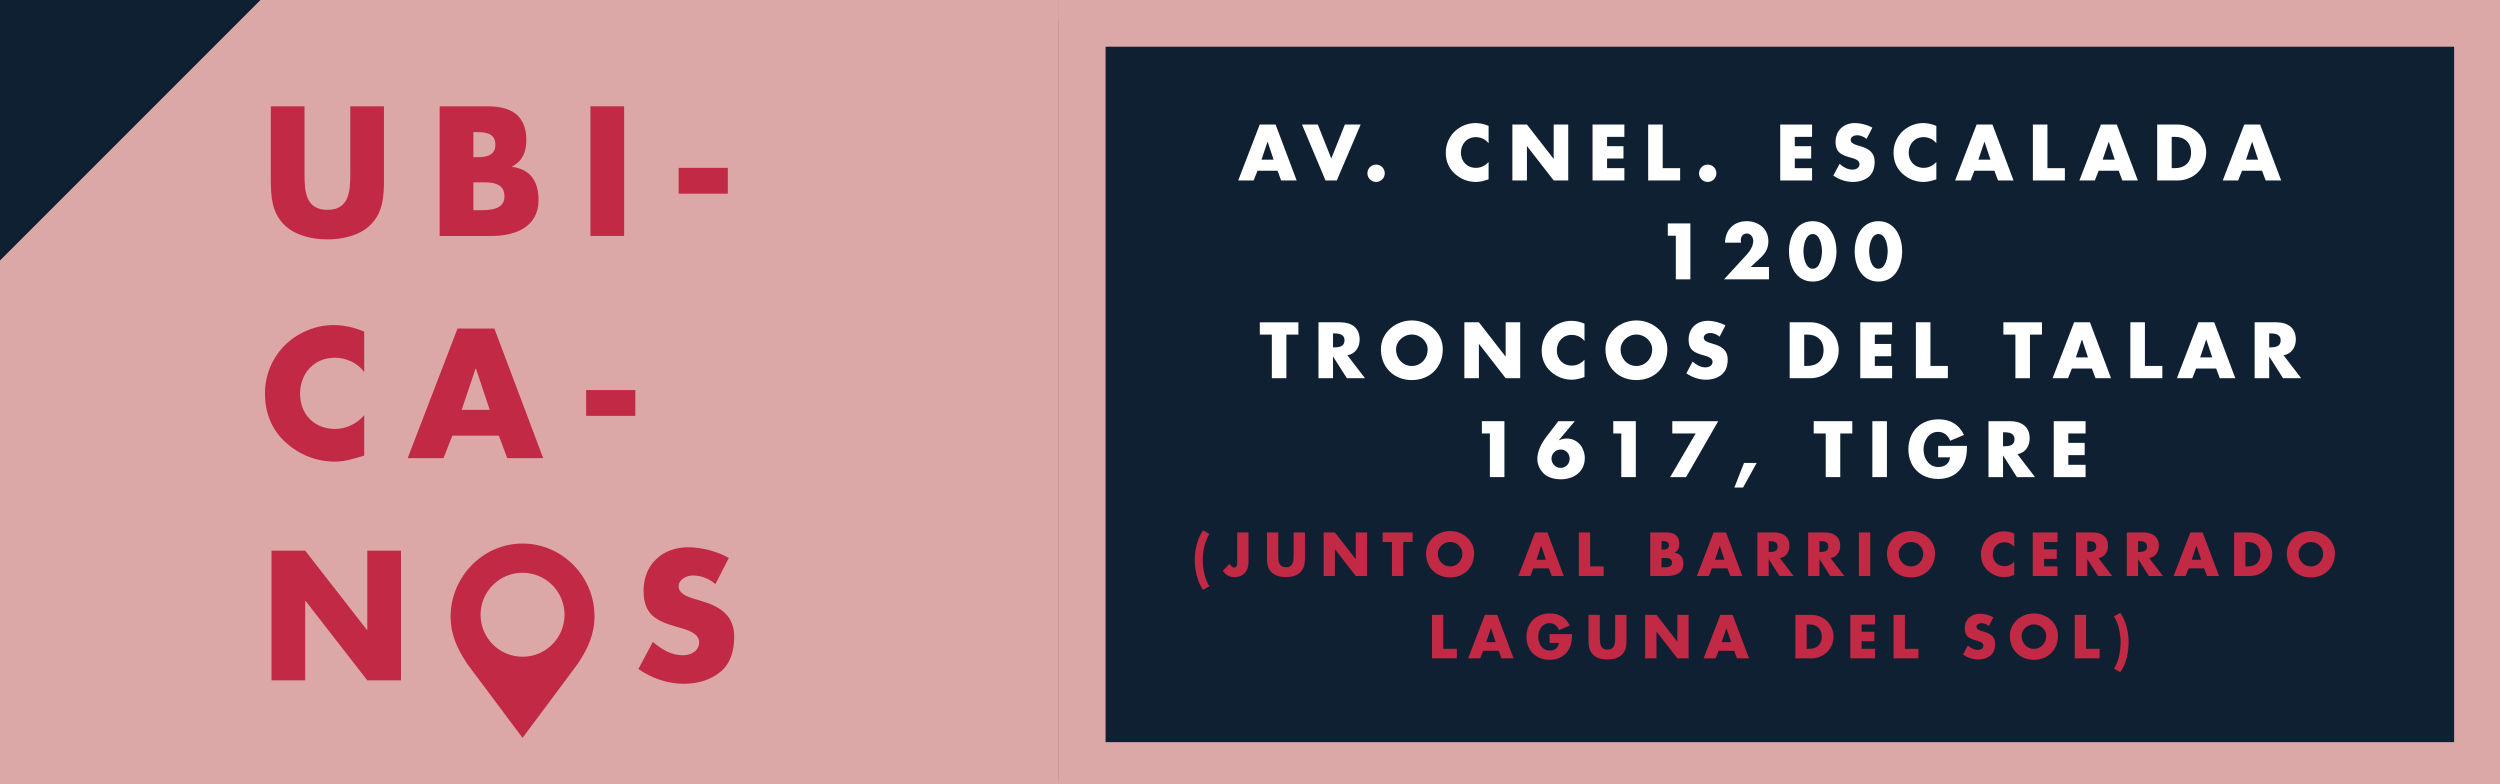 <?xml version="1.0" encoding="utf-8"?>
<!-- Generator: Adobe Illustrator 17.0.0, SVG Export Plug-In . SVG Version: 6.00 Build 0)  -->
<!DOCTYPE svg PUBLIC "-//W3C//DTD SVG 1.1//EN" "http://www.w3.org/Graphics/SVG/1.1/DTD/svg11.dtd">
<svg version="1.1" id="Layer_1" xmlns="http://www.w3.org/2000/svg" xmlns:xlink="http://www.w3.org/1999/xlink" x="0px" y="0px"
	 width="479.833px" height="150.5px" viewBox="0 0 479.833 150.5" enable-background="new 0 0 479.833 150.5" xml:space="preserve">
<rect x="0" y="0" width="479.833" height="150.5" fill="#808080" stroke="none"/>
<rect y="3.999" fill="#0E2031" width="475.833" height="145.5"/>
<g>
	<g>
		<g>
			<path fill="#FFFFFF" d="M241.355,32.773l-0.74,1.865h-2.962l4.129-10.734h3.047l4.043,10.734h-2.976l-0.697-1.865H241.355z
				 M243.306,27.222h-0.028l-1.153,3.417h2.32L243.306,27.222z"/>
			<path fill="#FFFFFF" d="M255.52,30.425l2.605-6.521h3.032l-4.584,10.734h-2.164l-4.513-10.734h3.032L255.52,30.425z"/>
			<path fill="#FFFFFF" d="M265.782,33.258c0,0.911-0.74,1.666-1.665,1.666c-0.926,0-1.666-0.755-1.666-1.666
				c0-0.926,0.74-1.666,1.666-1.666C265.042,31.592,265.782,32.332,265.782,33.258z"/>
			<path fill="#FFFFFF" d="M285.71,27.506c-0.569-0.769-1.495-1.182-2.449-1.182c-1.708,0-2.861,1.311-2.861,2.976
				c0,1.694,1.168,2.919,2.904,2.919c0.911,0,1.822-0.441,2.406-1.14v3.346c-0.926,0.285-1.595,0.499-2.463,0.499
				c-1.495,0-2.919-0.57-4.029-1.581c-1.182-1.067-1.723-2.463-1.723-4.057c0-1.467,0.556-2.876,1.58-3.93
				c1.054-1.082,2.577-1.736,4.086-1.736c0.897,0,1.723,0.199,2.549,0.541V27.506z"/>
			<path fill="#FFFFFF" d="M290.276,23.904h2.791l5.11,6.563h0.028v-6.563h2.791v10.734h-2.791l-5.11-6.577h-0.028v6.577h-2.791
				V23.904z"/>
			<path fill="#FFFFFF" d="M308.453,26.268v1.794h3.146v2.363h-3.146v1.851h3.317v2.363h-6.107V23.904h6.107v2.363H308.453z"/>
			<path fill="#FFFFFF" d="M319.128,32.275h3.346v2.363h-6.136V23.904h2.79V32.275z"/>
			<path fill="#FFFFFF" d="M329.433,33.258c0,0.911-0.74,1.666-1.665,1.666c-0.926,0-1.666-0.755-1.666-1.666
				c0-0.926,0.74-1.666,1.666-1.666C328.692,31.592,329.433,32.332,329.433,33.258z"/>
			<path fill="#FFFFFF" d="M344.478,26.268v1.794h3.146v2.363h-3.146v1.851h3.316v2.363h-6.107V23.904h6.107v2.363H344.478z"/>
			<path fill="#FFFFFF" d="M358.256,26.666c-0.513-0.427-1.168-0.712-1.852-0.712c-0.512,0-1.195,0.299-1.195,0.897
				c0,0.626,0.755,0.868,1.238,1.024l0.712,0.214c1.495,0.441,2.648,1.196,2.648,2.933c0,1.068-0.257,2.164-1.11,2.891
				c-0.841,0.711-1.965,1.011-3.047,1.011c-1.353,0-2.677-0.456-3.772-1.225l1.195-2.249c0.697,0.611,1.523,1.11,2.478,1.11
				c0.654,0,1.353-0.328,1.353-1.082c0-0.783-1.097-1.054-1.694-1.225c-1.751-0.498-2.904-0.954-2.904-3.032
				c0-2.179,1.552-3.602,3.701-3.602c1.082,0,2.406,0.341,3.36,0.882L358.256,26.666z"/>
			<path fill="#FFFFFF" d="M371.649,27.506c-0.569-0.769-1.495-1.182-2.449-1.182c-1.708,0-2.861,1.311-2.861,2.976
				c0,1.694,1.168,2.919,2.904,2.919c0.911,0,1.822-0.441,2.406-1.14v3.346c-0.926,0.285-1.595,0.499-2.463,0.499
				c-1.495,0-2.919-0.57-4.029-1.581c-1.182-1.067-1.723-2.463-1.723-4.057c0-1.467,0.556-2.876,1.58-3.93
				c1.054-1.082,2.577-1.736,4.086-1.736c0.897,0,1.723,0.199,2.549,0.541V27.506z"/>
			<path fill="#FFFFFF" d="M378.95,32.773l-0.74,1.865h-2.962l4.129-10.734h3.047l4.043,10.734h-2.976l-0.697-1.865H378.95z
				 M380.9,27.222h-0.028l-1.153,3.417h2.32L380.9,27.222z"/>
			<path fill="#FFFFFF" d="M392.97,32.275h3.346v2.363h-6.136V23.904h2.79V32.275z"/>
			<path fill="#FFFFFF" d="M402.805,32.773l-0.74,1.865h-2.961l4.129-10.734h3.046l4.043,10.734h-2.975l-0.698-1.865H402.805z
				 M404.755,27.222h-0.028l-1.153,3.417h2.321L404.755,27.222z"/>
			<path fill="#FFFFFF" d="M414.034,23.904h3.957c2.99,0,5.453,2.349,5.453,5.367s-2.478,5.367-5.453,5.367h-3.957V23.904z
				 M416.824,32.275h0.626c1.666,0,3.09-0.911,3.09-3.004c0-1.922-1.268-3.004-3.061-3.004h-0.655V32.275z"/>
			<path fill="#FFFFFF" d="M430.317,32.773l-0.74,1.865h-2.961l4.129-10.734h3.046l4.043,10.734h-2.975l-0.698-1.865H430.317z
				 M432.268,27.222h-0.028l-1.153,3.417h2.321L432.268,27.222z"/>
			<path fill="#FFFFFF" d="M320.108,45.245v-2.363h4.328v10.734h-2.791v-8.371H320.108z"/>
			<path fill="#FFFFFF" d="M339.523,51.253v2.363h-8.627l4.385-4.77c0.626-0.683,1.225-1.651,1.225-2.634
				c0-0.683-0.484-1.395-1.225-1.395c-0.755,0-1.168,0.583-1.168,1.31c0,0.143,0.015,0.299,0.043,0.455h-3.075
				c0.086-2.463,1.651-4.128,4.186-4.128c2.25,0,4.144,1.48,4.144,3.815c0,1.537-0.641,2.435-1.737,3.431l-1.666,1.552H339.523z"/>
			<path fill="#FFFFFF" d="M352.477,48.249c0,2.79-1.353,5.794-4.556,5.794c-3.204,0-4.556-3.004-4.556-5.794
				c0-2.79,1.366-5.794,4.556-5.794C351.109,42.455,352.477,45.459,352.477,48.249z M346.141,48.234c0,1.04,0.342,3.346,1.78,3.346
				c1.438,0,1.779-2.306,1.779-3.346c0-1.039-0.342-3.316-1.779-3.316C346.482,44.918,346.141,47.195,346.141,48.234z"/>
			<path fill="#FFFFFF" d="M365.087,48.249c0,2.79-1.353,5.794-4.556,5.794c-3.204,0-4.556-3.004-4.556-5.794
				c0-2.79,1.366-5.794,4.556-5.794C363.72,42.455,365.087,45.459,365.087,48.249z M358.751,48.234c0,1.04,0.342,3.346,1.78,3.346
				c1.438,0,1.779-2.306,1.779-3.346c0-1.039-0.342-3.316-1.779-3.316C359.093,44.918,358.751,47.195,358.751,48.234z"/>
			<path fill="#FFFFFF" d="M246.899,72.594h-2.791v-8.371h-2.306v-2.363h7.402v2.363h-2.306V72.594z"/>
			<path fill="#FFFFFF" d="M261.987,72.594h-3.474l-2.634-4.129h-0.028v4.129h-2.79V61.859h4.171c2.121,0,3.73,1.011,3.73,3.303
				c0,1.48-0.826,2.762-2.35,3.032L261.987,72.594z M255.852,66.671h0.271c0.911,0,1.937-0.17,1.937-1.338
				c0-1.167-1.025-1.338-1.937-1.338h-0.271V66.671z"/>
			<path fill="#FFFFFF" d="M276.918,67.027c0,3.474-2.491,5.922-5.937,5.922s-5.937-2.448-5.937-5.922
				c0-3.246,2.848-5.523,5.937-5.523C274.071,61.504,276.918,63.781,276.918,67.027z M267.949,67.042
				c0,1.851,1.367,3.203,3.032,3.203c1.666,0,3.032-1.353,3.032-3.203c0-1.481-1.366-2.834-3.032-2.834
				C269.316,64.208,267.949,65.561,267.949,67.042z"/>
			<path fill="#FFFFFF" d="M281.058,61.859h2.791l5.11,6.563h0.028v-6.563h2.791v10.734h-2.791l-5.11-6.577h-0.028v6.577h-2.791
				V61.859z"/>
			<path fill="#FFFFFF" d="M304.117,65.461c-0.569-0.769-1.494-1.182-2.448-1.182c-1.708,0-2.861,1.311-2.861,2.976
				c0,1.694,1.167,2.919,2.904,2.919c0.911,0,1.822-0.441,2.405-1.14v3.346c-0.925,0.285-1.594,0.499-2.463,0.499
				c-1.494,0-2.918-0.57-4.028-1.581c-1.182-1.067-1.723-2.463-1.723-4.057c0-1.467,0.555-2.876,1.58-3.93
				c1.054-1.082,2.577-1.736,4.086-1.736c0.896,0,1.723,0.199,2.548,0.541V65.461z"/>
			<path fill="#FFFFFF" d="M320.017,67.027c0,3.474-2.491,5.922-5.937,5.922s-5.937-2.448-5.937-5.922
				c0-3.246,2.847-5.523,5.937-5.523C317.169,61.504,320.017,63.781,320.017,67.027z M311.048,67.042
				c0,1.851,1.366,3.203,3.032,3.203c1.665,0,3.032-1.353,3.032-3.203c0-1.481-1.367-2.834-3.032-2.834
				C312.414,64.208,311.048,65.561,311.048,67.042z"/>
			<path fill="#FFFFFF" d="M330.05,64.621c-0.513-0.427-1.167-0.712-1.851-0.712c-0.513,0-1.196,0.299-1.196,0.897
				c0,0.626,0.755,0.868,1.239,1.024l0.712,0.214c1.494,0.441,2.647,1.196,2.647,2.933c0,1.068-0.256,2.164-1.11,2.891
				c-0.84,0.711-1.965,1.011-3.047,1.011c-1.353,0-2.676-0.456-3.772-1.225l1.196-2.249c0.697,0.611,1.523,1.11,2.477,1.11
				c0.655,0,1.353-0.328,1.353-1.082c0-0.783-1.096-1.054-1.694-1.225c-1.751-0.498-2.904-0.954-2.904-3.032
				c0-2.179,1.552-3.602,3.702-3.602c1.082,0,2.405,0.341,3.359,0.882L330.05,64.621z"/>
			<path fill="#FFFFFF" d="M343.499,61.859h3.957c2.99,0,5.453,2.349,5.453,5.367s-2.478,5.367-5.453,5.367h-3.957V61.859z
				 M346.289,70.23h0.626c1.666,0,3.09-0.911,3.09-3.004c0-1.922-1.268-3.004-3.061-3.004h-0.655V70.23z"/>
			<path fill="#FFFFFF" d="M359.84,64.223v1.794h3.146v2.363h-3.146v1.851h3.316v2.363h-6.107V61.859h6.107v2.363H359.84z"/>
			<path fill="#FFFFFF" d="M370.515,70.23h3.345v2.363h-6.136V61.859h2.791V70.23z"/>
			<path fill="#FFFFFF" d="M389.615,72.594h-2.79v-8.371h-2.307v-2.363h7.403v2.363h-2.307V72.594z"/>
			<path fill="#FFFFFF" d="M397.659,70.728l-0.74,1.865h-2.961l4.129-10.734h3.046l4.043,10.734h-2.975l-0.698-1.865H397.659z
				 M399.609,65.177h-0.028l-1.153,3.417h2.321L399.609,65.177z"/>
			<path fill="#FFFFFF" d="M411.68,70.23h3.345v2.363h-6.136V61.859h2.791V70.23z"/>
			<path fill="#FFFFFF" d="M421.514,70.728l-0.74,1.865h-2.961l4.129-10.734h3.046l4.043,10.734h-2.975l-0.698-1.865H421.514z
				 M423.464,65.177h-0.028l-1.153,3.417h2.321L423.464,65.177z"/>
			<path fill="#FFFFFF" d="M441.67,72.594h-3.474l-2.634-4.129h-0.028v4.129h-2.791V61.859h4.172c2.121,0,3.729,1.011,3.729,3.303
				c0,1.48-0.825,2.762-2.349,3.032L441.67,72.594z M435.534,66.671h0.271c0.911,0,1.936-0.17,1.936-1.338
				c0-1.167-1.024-1.338-1.936-1.338h-0.271V66.671z"/>
			<path fill="#FFFFFF" d="M284.419,83.201v-2.363h4.328v10.734h-2.791v-8.371H284.419z"/>
			<path fill="#FFFFFF" d="M302.254,80.838l-3.047,3.631l0.028,0.028c0.484-0.214,0.94-0.328,1.495-0.328
				c2.107,0,3.445,1.809,3.445,3.773c0,2.634-2.164,4.057-4.612,4.057c-1.039,0-2.235-0.271-3.062-0.925
				c-0.854-0.712-1.438-1.837-1.438-2.947c0-1.552,0.797-3.061,1.723-4.271l2.307-3.019H302.254z M301.271,88.027
				c0-0.968-0.74-1.751-1.723-1.751c-0.968,0-1.766,0.783-1.766,1.751c0,0.982,0.798,1.779,1.766,1.779
				C300.531,89.807,301.271,89.01,301.271,88.027z"/>
			<path fill="#FFFFFF" d="M309.64,83.201v-2.363h4.328v10.734h-2.79v-8.371H309.64z"/>
			<path fill="#FFFFFF" d="M320.969,83.201v-2.363h8.812l-6.164,10.734h-3.061l4.897-8.371H320.969z"/>
			<path fill="#FFFFFF" d="M337.167,88.853l-2.619,4.727h-1.666l1.852-4.727H337.167z"/>
			<path fill="#FFFFFF" d="M353.208,91.572h-2.79v-8.371h-2.307v-2.363h7.403v2.363h-2.307V91.572z"/>
			<path fill="#FFFFFF" d="M362.16,91.572h-2.79V80.838h2.79V91.572z"/>
			<path fill="#FFFFFF" d="M377.534,85.579c-0.028,1.565-0.143,2.904-1.097,4.242c-1.053,1.466-2.633,2.106-4.427,2.106
				c-3.374,0-5.724-2.292-5.724-5.666c0-3.487,2.363-5.779,5.823-5.779c2.206,0,3.915,0.996,4.84,3.004l-2.647,1.11
				c-0.385-1.025-1.196-1.709-2.32-1.709c-1.837,0-2.791,1.751-2.791,3.389c0,1.666,0.997,3.359,2.833,3.359
				c1.21,0,2.136-0.626,2.25-1.864h-2.278v-2.192H377.534z"/>
			<path fill="#FFFFFF" d="M390.586,91.572h-3.474l-2.634-4.129h-0.028v4.129h-2.791V80.838h4.172c2.121,0,3.729,1.011,3.729,3.303
				c0,1.48-0.825,2.762-2.349,3.032L390.586,91.572z M384.45,85.649h0.271c0.911,0,1.936-0.17,1.936-1.338
				c0-1.167-1.024-1.338-1.936-1.338h-0.271V85.649z"/>
			<path fill="#FFFFFF" d="M396.975,83.201v1.794h3.146v2.363h-3.146v1.851h3.317v2.363h-6.107V80.838h6.107v2.363H396.975z"/>
			<path fill="#C12945" d="M232.126,102.485c-0.908,1.462-1.274,3.323-1.274,5.029c0,1.584,0.388,3.667,1.274,5.007l-1.208,0.687
				c-1.163-1.518-1.605-3.954-1.605-5.826c0-1.828,0.521-4.088,1.605-5.584L232.126,102.485z"/>
			<path fill="#C12945" d="M239.633,102.197v5.639c0,1.761-0.92,2.936-2.77,2.936c-0.931,0-1.65-0.466-2.149-1.229l1.252-1.318
				c0.243,0.332,0.587,0.709,0.875,0.709c0.643,0,0.62-0.765,0.62-1.229v-5.506H239.633z"/>
			<path fill="#C12945" d="M250.462,102.197v4.697c0,1.074-0.045,2.138-0.876,2.946c-0.697,0.687-1.794,0.931-2.77,0.931
				c-0.975,0-2.071-0.244-2.769-0.931c-0.831-0.809-0.876-1.872-0.876-2.946v-4.697h2.172v4.397c0,1.086,0.077,2.271,1.473,2.271
				c1.396,0,1.474-1.186,1.474-2.271v-4.397H250.462z"/>
			<path fill="#C12945" d="M254.043,102.197h2.172l3.977,5.106h0.022v-5.106h2.171v8.353h-2.171l-3.978-5.118h-0.021v5.118h-2.172
				V102.197z"/>
			<path fill="#C12945" d="M269.334,110.55h-2.172v-6.514h-1.794v-1.839h5.761v1.839h-1.795V110.55z"/>
			<path fill="#C12945" d="M282.942,106.219c0,2.702-1.938,4.608-4.619,4.608s-4.619-1.906-4.619-4.608
				c0-2.526,2.215-4.299,4.619-4.299S282.942,103.692,282.942,106.219z M275.964,106.229c0,1.44,1.063,2.492,2.359,2.492
				s2.359-1.052,2.359-2.492c0-1.152-1.063-2.204-2.359-2.204S275.964,105.077,275.964,106.229z"/>
			<path fill="#C12945" d="M294.296,109.099l-0.576,1.451h-2.304l3.213-8.353h2.37l3.146,8.353h-2.315l-0.543-1.451H294.296z
				 M295.813,104.778h-0.021l-0.897,2.658h1.806L295.813,104.778z"/>
			<path fill="#C12945" d="M305.2,108.711h2.604v1.839h-4.774v-8.353h2.171V108.711z"/>
			<path fill="#C12945" d="M316.734,110.55v-8.353h3.102c1.484,0,2.481,0.576,2.481,2.171c0,0.754-0.244,1.362-0.92,1.706v0.022
				c1.197,0.155,1.706,0.964,1.706,2.127c0,1.75-1.495,2.326-3.023,2.326H316.734z M318.905,105.477h0.244
				c0.576,0,1.174-0.101,1.174-0.81c0-0.764-0.676-0.809-1.263-0.809h-0.155V105.477z M318.905,108.888h0.277
				c0.643,0,1.728,0.033,1.728-0.886c0-1.008-1.074-0.908-1.783-0.908h-0.222V108.888z"/>
			<path fill="#C12945" d="M328.569,109.099l-0.576,1.451h-2.304l3.213-8.353h2.37l3.146,8.353h-2.315l-0.543-1.451H328.569z
				 M330.087,104.778h-0.021l-0.897,2.658h1.806L330.087,104.778z"/>
			<path fill="#C12945" d="M344.248,110.55h-2.703l-2.049-3.213h-0.022v3.213h-2.171v-8.353h3.245c1.651,0,2.903,0.786,2.903,2.57
				c0,1.151-0.643,2.148-1.828,2.359L344.248,110.55z M339.474,105.941h0.211c0.709,0,1.506-0.133,1.506-1.041
				c0-0.909-0.797-1.042-1.506-1.042h-0.211V105.941z"/>
			<path fill="#C12945" d="M353.99,110.55h-2.703l-2.05-3.213h-0.021v3.213h-2.172v-8.353h3.246c1.65,0,2.902,0.786,2.902,2.57
				c0,1.151-0.643,2.148-1.828,2.359L353.99,110.55z M349.216,105.941h0.21c0.709,0,1.507-0.133,1.507-1.041
				c0-0.909-0.798-1.042-1.507-1.042h-0.21V105.941z"/>
			<path fill="#C12945" d="M358.958,110.55h-2.172v-8.353h2.172V110.55z"/>
			<path fill="#C12945" d="M371.405,106.219c0,2.702-1.938,4.608-4.619,4.608c-2.682,0-4.62-1.906-4.62-4.608
				c0-2.526,2.216-4.299,4.62-4.299C369.189,101.92,371.405,103.692,371.405,106.219z M364.426,106.229
				c0,1.44,1.063,2.492,2.36,2.492c1.296,0,2.359-1.052,2.359-2.492c0-1.152-1.063-2.204-2.359-2.204
				C365.489,104.025,364.426,105.077,364.426,106.229z"/>
			<path fill="#C12945" d="M386.603,105c-0.443-0.599-1.163-0.92-1.905-0.92c-1.329,0-2.227,1.02-2.227,2.315
				c0,1.318,0.908,2.271,2.26,2.271c0.709,0,1.418-0.344,1.872-0.887v2.604c-0.72,0.222-1.24,0.388-1.916,0.388
				c-1.164,0-2.271-0.443-3.136-1.229c-0.919-0.831-1.34-1.917-1.34-3.157c0-1.142,0.432-2.238,1.229-3.058
				c0.819-0.842,2.005-1.352,3.179-1.352c0.698,0,1.341,0.155,1.983,0.421V105z"/>
			<path fill="#C12945" d="M392.323,104.036v1.396h2.448v1.839h-2.448v1.44h2.581v1.839h-4.753v-8.353h4.753v1.839H392.323z"/>
			<path fill="#C12945" d="M405.4,110.55h-2.703l-2.05-3.213h-0.021v3.213h-2.172v-8.353h3.246c1.65,0,2.902,0.786,2.902,2.57
				c0,1.151-0.643,2.148-1.828,2.359L405.4,110.55z M400.626,105.941h0.21c0.709,0,1.507-0.133,1.507-1.041
				c0-0.909-0.798-1.042-1.507-1.042h-0.21V105.941z"/>
			<path fill="#C12945" d="M415.143,110.55h-2.703l-2.05-3.213h-0.021v3.213h-2.172v-8.353h3.246c1.65,0,2.902,0.786,2.902,2.57
				c0,1.151-0.643,2.148-1.828,2.359L415.143,110.55z M410.368,105.941h0.21c0.709,0,1.507-0.133,1.507-1.041
				c0-0.909-0.798-1.042-1.507-1.042h-0.21V105.941z"/>
			<path fill="#C12945" d="M420.065,109.099l-0.576,1.451h-2.305l3.213-8.353h2.371l3.146,8.353h-2.315l-0.542-1.451H420.065z
				 M421.583,104.778h-0.022l-0.897,2.658h1.806L421.583,104.778z"/>
			<path fill="#C12945" d="M428.798,102.197h3.08c2.326,0,4.242,1.828,4.242,4.176c0,2.349-1.927,4.177-4.242,4.177h-3.08V102.197z
				 M430.97,108.711h0.487c1.296,0,2.403-0.709,2.403-2.338c0-1.495-0.985-2.337-2.382-2.337h-0.509V108.711z"/>
			<path fill="#C12945" d="M448.155,106.219c0,2.702-1.938,4.608-4.619,4.608c-2.682,0-4.62-1.906-4.62-4.608
				c0-2.526,2.216-4.299,4.62-4.299C445.939,101.92,448.155,103.692,448.155,106.219z M441.176,106.229
				c0,1.44,1.063,2.492,2.36,2.492c1.296,0,2.359-1.052,2.359-2.492c0-1.152-1.063-2.204-2.359-2.204
				C442.239,104.025,441.176,105.077,441.176,106.229z"/>
			<path fill="#C12945" d="M277.016,124.525h2.603v1.839h-4.774v-8.353h2.172V124.525z"/>
			<path fill="#C12945" d="M284.665,124.913l-0.576,1.451h-2.305l3.213-8.353h2.371l3.146,8.353h-2.315l-0.542-1.451H284.665z
				 M286.183,120.593h-0.022l-0.897,2.658h1.806L286.183,120.593z"/>
			<path fill="#C12945" d="M301.729,121.7c-0.022,1.219-0.111,2.26-0.854,3.302c-0.819,1.141-2.049,1.64-3.445,1.64
				c-2.625,0-4.453-1.784-4.453-4.409c0-2.714,1.839-4.498,4.531-4.498c1.717,0,3.046,0.775,3.767,2.338l-2.061,0.864
				c-0.3-0.798-0.931-1.33-1.806-1.33c-1.43,0-2.172,1.363-2.172,2.637c0,1.296,0.775,2.614,2.205,2.614
				c0.941,0,1.661-0.487,1.75-1.451h-1.772V121.7H301.729z"/>
			<path fill="#C12945" d="M312.178,118.012v4.697c0,1.074-0.044,2.138-0.875,2.946c-0.698,0.687-1.795,0.931-2.77,0.931
				s-2.071-0.244-2.77-0.931c-0.831-0.809-0.875-1.872-0.875-2.946v-4.697h2.171v4.397c0,1.086,0.078,2.271,1.474,2.271
				s1.474-1.186,1.474-2.271v-4.397H312.178z"/>
			<path fill="#C12945" d="M315.76,118.012h2.172l3.977,5.106h0.022v-5.106h2.171v8.353h-2.171l-3.978-5.118h-0.022v5.118h-2.172
				V118.012z"/>
			<path fill="#C12945" d="M329.854,124.913l-0.576,1.451h-2.304l3.213-8.353h2.37l3.147,8.353h-2.315l-0.543-1.451H329.854z
				 M331.371,120.593h-0.021l-0.897,2.658h1.806L331.371,120.593z"/>
			<path fill="#C12945" d="M344.598,118.012h3.08c2.326,0,4.242,1.828,4.242,4.176c0,2.349-1.927,4.177-4.242,4.177h-3.08V118.012z
				 M346.77,124.525h0.487c1.296,0,2.403-0.709,2.403-2.338c0-1.495-0.985-2.337-2.382-2.337h-0.509V124.525z"/>
			<path fill="#C12945" d="M357.309,119.851v1.396h2.448v1.839h-2.448v1.44h2.581v1.839h-4.753v-8.353h4.753v1.839H357.309z"/>
			<path fill="#C12945" d="M365.611,124.525h2.603v1.839h-4.774v-8.353h2.172V124.525z"/>
			<path fill="#C12945" d="M381.73,120.161c-0.398-0.333-0.908-0.555-1.44-0.555c-0.398,0-0.931,0.233-0.931,0.698
				c0,0.487,0.588,0.676,0.964,0.798l0.555,0.166c1.163,0.344,2.061,0.931,2.061,2.282c0,0.83-0.2,1.684-0.864,2.248
				c-0.654,0.555-1.529,0.787-2.371,0.787c-1.053,0-2.082-0.354-2.936-0.953l0.931-1.75c0.543,0.477,1.186,0.864,1.928,0.864
				c0.51,0,1.052-0.255,1.052-0.842c0-0.609-0.853-0.82-1.318-0.953c-1.362-0.388-2.26-0.742-2.26-2.359
				c0-1.695,1.208-2.803,2.881-2.803c0.842,0,1.872,0.266,2.614,0.687L381.73,120.161z"/>
			<path fill="#C12945" d="M394.996,122.033c0,2.702-1.938,4.608-4.619,4.608c-2.682,0-4.62-1.906-4.62-4.608
				c0-2.526,2.216-4.299,4.62-4.299C392.78,117.734,394.996,119.507,394.996,122.033z M388.017,122.044
				c0,1.44,1.063,2.492,2.36,2.492c1.296,0,2.359-1.052,2.359-2.492c0-1.152-1.063-2.204-2.359-2.204
				C389.08,119.84,388.017,120.892,388.017,122.044z"/>
			<path fill="#C12945" d="M400.383,124.525h2.603v1.839h-4.774v-8.353h2.172V124.525z"/>
			<path fill="#C12945" d="M406.946,117.612c1.086,1.496,1.606,3.756,1.606,5.584c0,1.872-0.443,4.309-1.606,5.826l-1.207-0.687
				c0.886-1.34,1.273-3.423,1.273-5.007c0-1.706-0.365-3.567-1.273-5.029L406.946,117.612z"/>
		</g>
		<g>
			<path fill="#DBA8A7" d="M471.028,8.966v133.474H212.201V8.966H471.028 M479.994,0H203.235v151.405h276.759V0L479.994,0z"/>
		</g>
	</g>
	<rect x="0" y="0" fill="#DBA8A7" width="203.235" height="151.405"/>
	<polygon fill="#0E2031" points="0,0 50,0 0,50 	"/>
	<g>
		<path fill="#C12945" d="M73.697,20.405v13.994c0,3.202-0.132,6.37-2.607,8.779c-2.079,2.046-5.347,2.772-8.251,2.772
			s-6.172-0.726-8.251-2.772c-2.476-2.409-2.607-5.578-2.607-8.779V20.405h6.469v13.103c0,3.234,0.231,6.766,4.39,6.766
			s4.39-3.532,4.39-6.766V20.405H73.697z"/>
		<path fill="#C12945" d="M84.386,45.29V20.405h9.241c4.423,0,7.393,1.716,7.393,6.469c0,2.244-0.726,4.06-2.739,5.083v0.066
			c3.564,0.462,5.083,2.872,5.083,6.337c0,5.215-4.456,6.931-9.01,6.931H84.386z M90.855,30.174h0.726
			c1.716,0,3.499-0.297,3.499-2.409c0-2.277-2.013-2.41-3.762-2.41h-0.462V30.174z M90.855,40.34h0.825
			c1.915,0,5.149,0.099,5.149-2.641c0-3.003-3.202-2.706-5.314-2.706h-0.66V40.34z"/>
		<path fill="#C12945" d="M119.795,45.29h-6.469V20.405h6.469V45.29z"/>
		<path fill="#C12945" d="M139.694,32.221v4.951h-9.439v-4.951H139.694z"/>
		<path fill="#C12945" d="M69.902,71.401c-1.32-1.782-3.465-2.739-5.677-2.739c-3.96,0-6.634,3.036-6.634,6.897
			c0,3.928,2.706,6.767,6.733,6.767c2.112,0,4.225-1.023,5.578-2.641v7.756c-2.146,0.66-3.696,1.155-5.71,1.155
			c-3.465,0-6.766-1.32-9.34-3.664c-2.739-2.475-3.994-5.709-3.994-9.406c0-3.399,1.288-6.667,3.664-9.109
			c2.442-2.508,5.974-4.026,9.473-4.026c2.079,0,3.994,0.462,5.908,1.255V71.401z"/>
		<path fill="#C12945" d="M86.829,83.613l-1.716,4.323h-6.865l9.571-24.886h7.063l9.374,24.886h-6.898l-1.617-4.323H86.829z
			 M91.351,70.741h-0.066l-2.673,7.921h5.38L91.351,70.741z"/>
		<path fill="#C12945" d="M121.941,74.866v4.951h-9.439v-4.951H121.941z"/>
		<path fill="#C12945" d="M52.112,105.696h6.469l11.849,15.216h0.066v-15.216h6.469v24.886h-6.469l-11.849-15.248h-0.066v15.248
			h-6.469V105.696z"/>
		<path fill="#C12945" d="M137.32,112.1c-1.188-0.99-2.707-1.65-4.291-1.65c-1.188,0-2.772,0.693-2.772,2.079
			c0,1.452,1.749,2.014,2.871,2.376l1.65,0.495c3.465,1.023,6.139,2.772,6.139,6.8c0,2.475-0.594,5.017-2.575,6.699
			c-1.947,1.65-4.555,2.344-7.063,2.344c-3.135,0-6.205-1.057-8.746-2.839l2.772-5.215c1.617,1.42,3.531,2.575,5.743,2.575
			c1.518,0,3.135-0.76,3.135-2.509c0-1.815-2.541-2.442-3.927-2.838c-4.06-1.155-6.733-2.212-6.733-7.03
			c0-5.05,3.597-8.351,8.581-8.351c2.508,0,5.578,0.792,7.789,2.047L137.32,112.1z"/>
		<path fill="#C12945" d="M114.102,118.279c0-7.627-6.182-13.954-13.808-13.954c-7.626,0-13.808,6.415-13.808,14.042
			c0,3.391,1.225,6.133,3.254,9.133h-0.004l10.558,14.124l10.531-14.124h-0.004C112.867,124.5,114.102,121.687,114.102,118.279z
			 M100.294,126.051c-4.452,0-8.06-3.608-8.06-8.061c0-4.451,3.608-8.06,8.06-8.06c4.452,0,8.06,3.609,8.06,8.06
			C108.354,122.442,104.746,126.051,100.294,126.051z"/>
	</g>
</g>
</svg>
